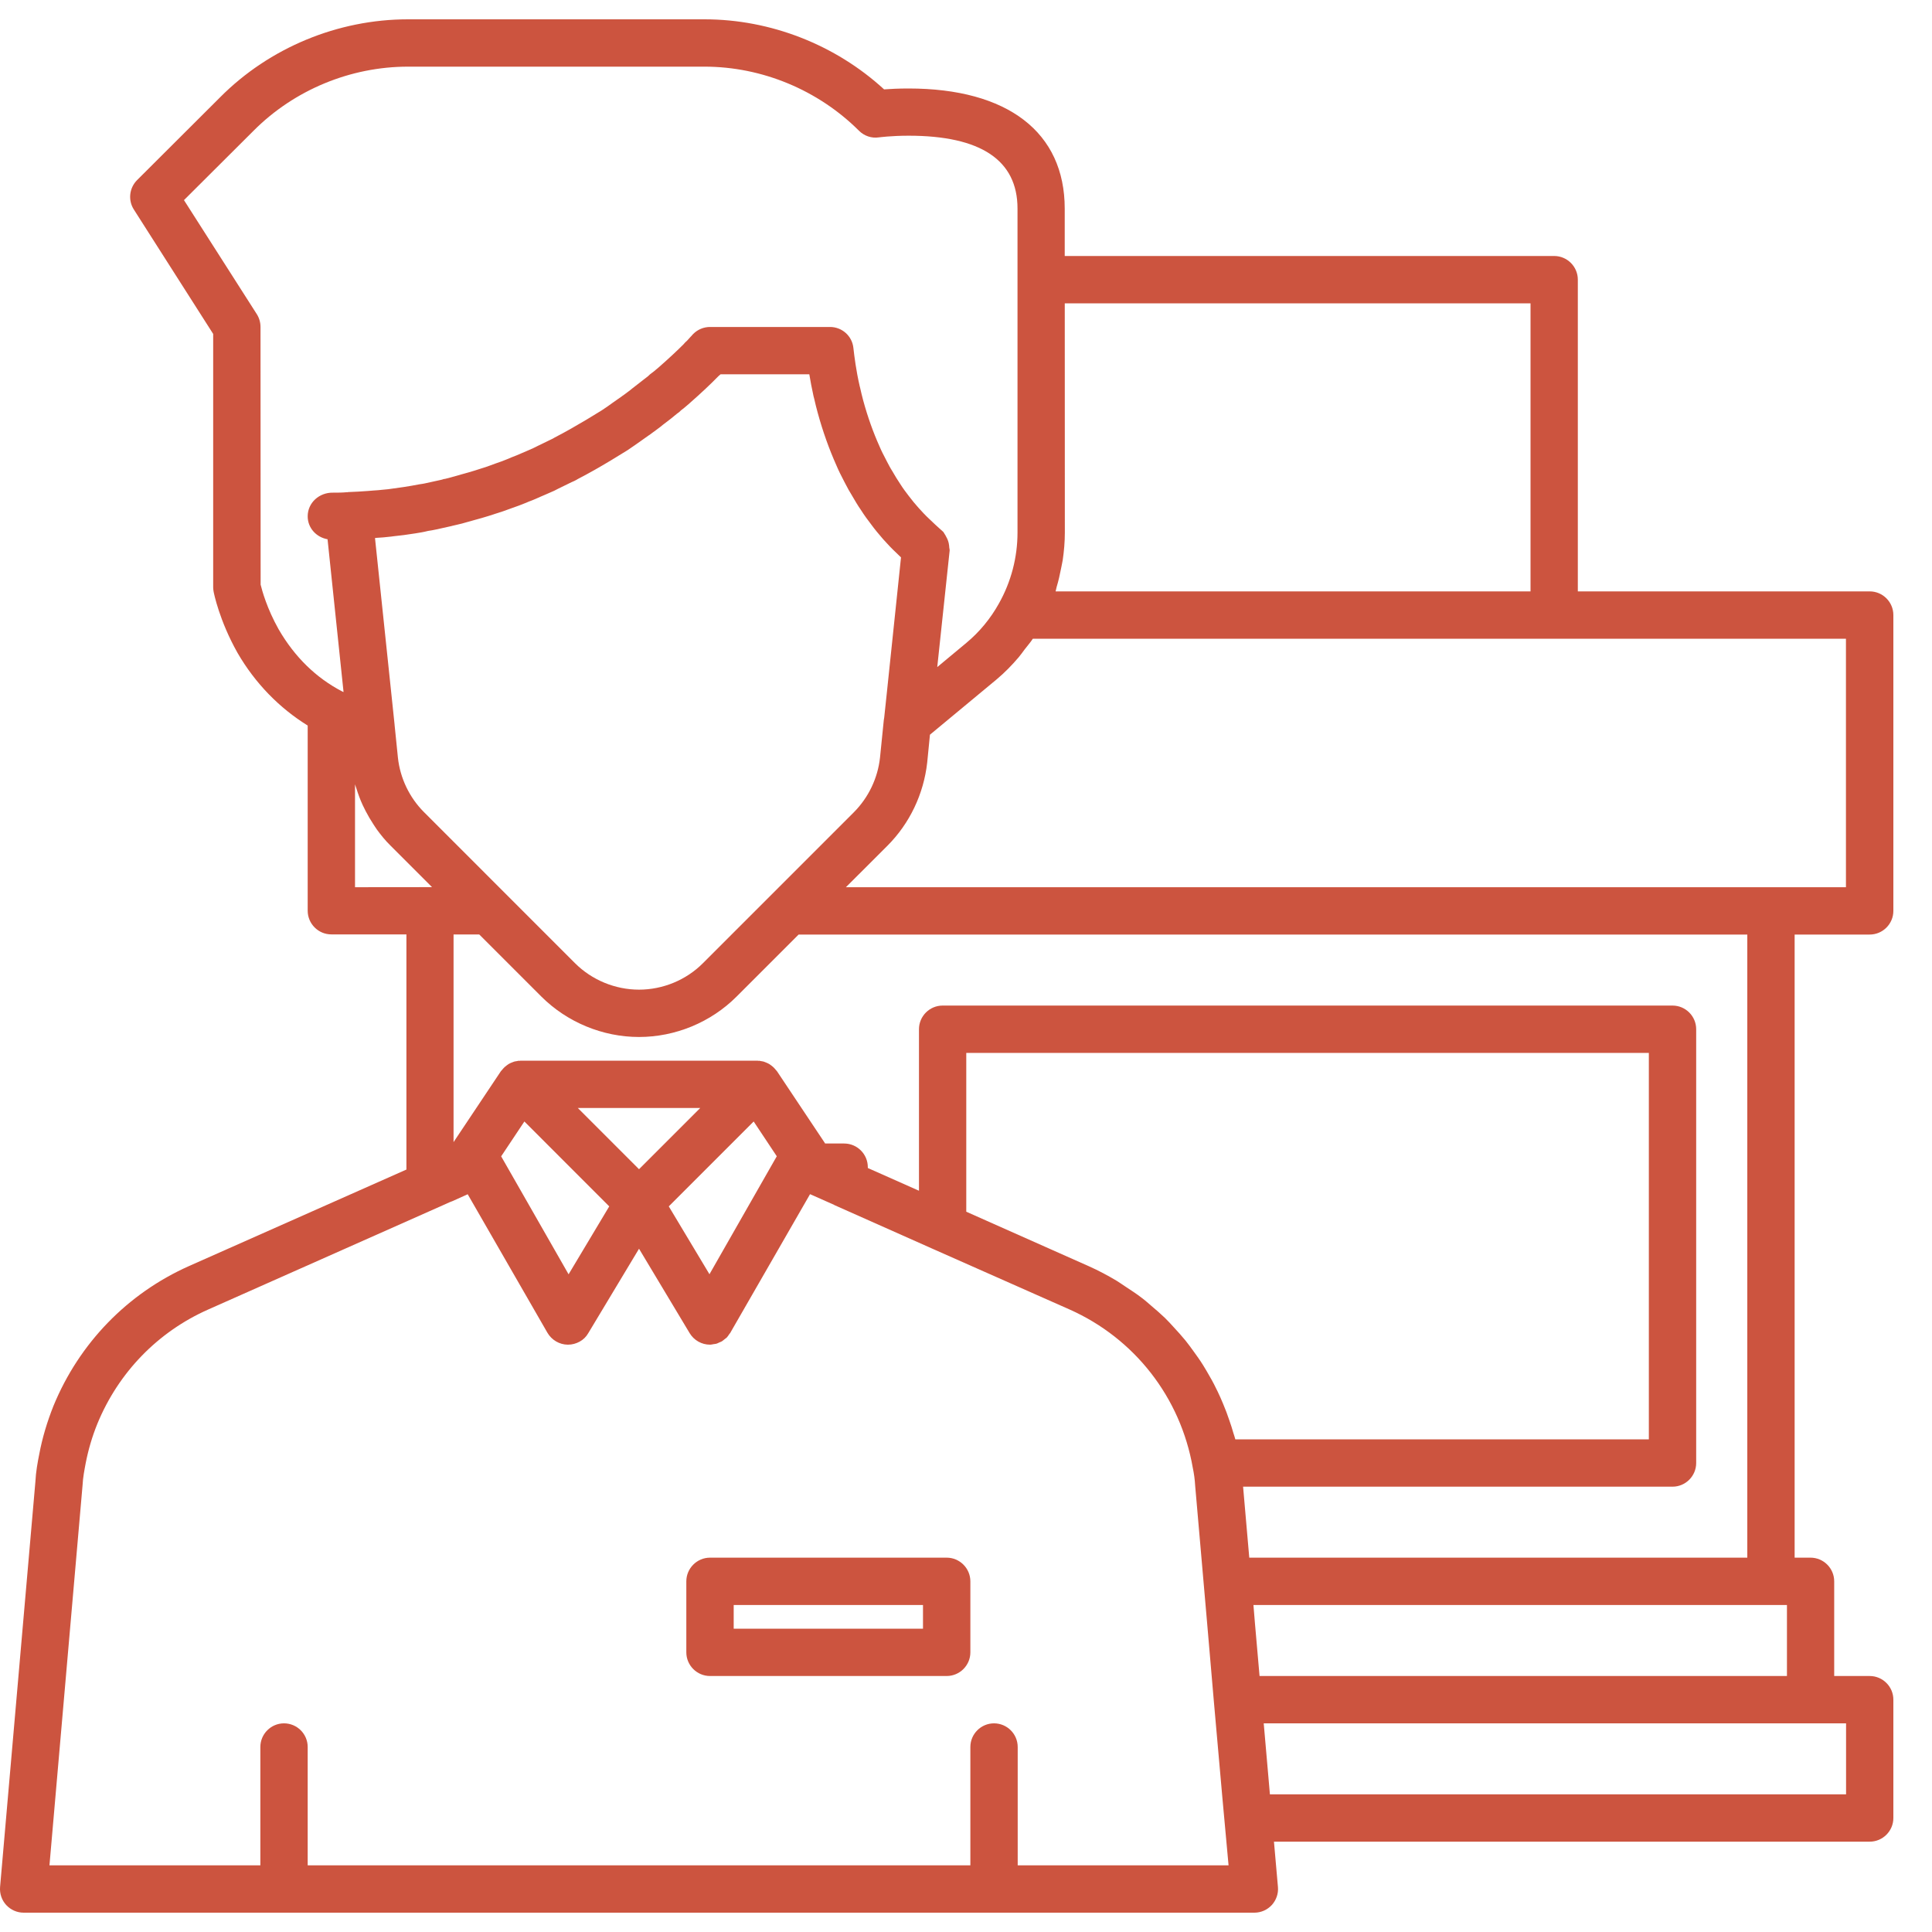 <?xml version="1.0" encoding="UTF-8"?> <svg xmlns="http://www.w3.org/2000/svg" viewBox="0 0 50.00 50.00" data-guides="{&quot;vertical&quot;:[],&quot;horizontal&quot;:[]}"><defs></defs><path fill="#cc543f" stroke="none" fill-opacity="1" stroke-width="1" stroke-opacity="1" fill-rule="evenodd" id="tSvg186cc5b6102" title="Path 61" d="M24.5 40.312C22.458 40.312 20.417 40.312 18.375 40.312C18.038 40.312 17.762 40.588 17.762 40.925C17.762 41.538 17.762 42.15 17.762 42.763C17.762 43.1 18.038 43.375 18.375 43.375C20.417 43.375 22.458 43.375 24.5 43.375C24.837 43.375 25.113 43.1 25.113 42.763C25.113 42.15 25.113 41.538 25.113 40.925C25.113 40.588 24.837 40.312 24.5 40.312ZM23.887 42.15C22.254 42.15 20.621 42.15 18.988 42.15C18.988 41.946 18.988 41.742 18.988 41.538C20.621 41.538 22.254 41.538 23.887 41.538C23.887 41.742 23.887 41.946 23.887 42.15Z" style=""></path><path fill="#cc543f" stroke="none" fill-opacity="1" stroke-width="1" stroke-opacity="1" fill-rule="evenodd" id="tSvg1756d3c2b25" title="Path 62" d="M48.388 24.186C48.725 24.186 49 23.911 49 23.574C49 21.022 49 18.47 49 15.918C49 15.58 48.725 15.305 48.388 15.305C45.87 15.305 43.352 15.305 40.834 15.305C40.834 12.616 40.834 9.927 40.834 7.237C40.834 6.9 40.559 6.625 40.222 6.625C35.999 6.625 31.777 6.625 27.555 6.625C27.555 6.217 27.555 5.808 27.555 5.4C27.555 3.424 26.081 2.29 23.512 2.29C23.26 2.29 23.043 2.301 22.88 2.313C21.622 1.158 19.942 0.5 18.234 0.5C15.675 0.5 13.117 0.5 10.558 0.5C8.745 0.5 6.972 1.234 5.697 2.517C4.981 3.232 4.264 3.946 3.548 4.661C3.345 4.864 3.309 5.182 3.465 5.424C4.149 6.497 4.833 7.569 5.517 8.642C5.517 10.828 5.517 13.014 5.517 15.2C5.517 15.238 5.522 15.277 5.529 15.315C5.534 15.344 5.675 16.059 6.147 16.896C6.606 17.688 7.233 18.325 7.963 18.777C7.963 20.374 7.963 21.972 7.963 23.569C7.963 23.907 8.238 24.182 8.575 24.182C9.223 24.182 9.87 24.182 10.518 24.182C10.518 26.211 10.518 28.239 10.518 30.268C8.642 31.101 6.766 31.934 4.89 32.766C3.297 33.477 2.053 34.759 1.385 36.381C1.218 36.8 1.093 37.221 1.017 37.628C0.974 37.841 0.928 38.094 0.916 38.346C0.612 41.842 0.307 45.339 0.002 48.835C-0.012 49.007 0.045 49.175 0.16 49.301C0.278 49.428 0.44 49.5 0.613 49.5C11.229 49.5 21.846 49.5 32.462 49.5C32.635 49.5 32.797 49.428 32.915 49.301C33.029 49.175 33.089 49.005 33.073 48.835C33.038 48.444 33.004 48.053 32.97 47.662C38.109 47.662 43.248 47.662 48.388 47.662C48.725 47.662 49 47.387 49 47.05C49 46.029 49 45.008 49 43.987C49 43.65 48.725 43.375 48.388 43.375C48.081 43.375 47.775 43.375 47.469 43.375C47.469 42.558 47.469 41.742 47.469 40.925C47.469 40.588 47.194 40.312 46.856 40.312C46.719 40.312 46.582 40.312 46.445 40.312C46.445 34.937 46.445 29.562 46.445 24.186C47.092 24.186 47.74 24.186 48.388 24.186ZM27.345 15.193C27.393 15.035 27.429 14.874 27.46 14.714C27.474 14.64 27.491 14.568 27.503 14.496C27.537 14.262 27.558 14.025 27.558 13.786C27.557 11.807 27.556 9.828 27.556 7.85C31.574 7.85 35.592 7.85 39.61 7.85C39.61 10.335 39.61 12.82 39.61 15.305C35.513 15.305 31.416 15.305 27.319 15.305C27.331 15.267 27.334 15.229 27.345 15.193ZM8.994 12.74C8.989 12.74 8.984 12.738 8.98 12.738C8.858 12.75 8.738 12.75 8.618 12.75C8.262 12.743 7.963 13.011 7.963 13.362C7.963 13.666 8.188 13.905 8.477 13.956C8.615 15.274 8.753 16.592 8.891 17.91C8.879 17.906 8.867 17.901 8.855 17.894C8.18 17.544 7.625 17.001 7.212 16.288C6.91 15.752 6.781 15.279 6.745 15.13C6.744 12.908 6.743 10.685 6.742 8.462C6.742 8.345 6.709 8.23 6.647 8.132C6.018 7.148 5.39 6.164 4.761 5.179C5.362 4.58 5.963 3.982 6.563 3.383C7.613 2.328 9.068 1.725 10.559 1.725C13.117 1.725 15.675 1.725 18.234 1.725C19.72 1.725 21.174 2.33 22.23 3.383C22.366 3.519 22.557 3.584 22.746 3.555C22.749 3.555 23.067 3.512 23.514 3.512C25.383 3.512 26.333 4.146 26.333 5.397C26.333 8.192 26.333 10.988 26.333 13.783C26.333 14.424 26.168 15.056 25.852 15.618C25.634 16.01 25.349 16.355 25.01 16.637C24.759 16.846 24.507 17.055 24.256 17.264C24.363 16.258 24.47 15.253 24.577 14.247C24.579 14.221 24.569 14.197 24.567 14.171C24.565 14.137 24.562 14.104 24.555 14.068C24.543 14.008 24.522 13.953 24.491 13.898C24.476 13.869 24.462 13.84 24.443 13.814C24.433 13.802 24.428 13.785 24.419 13.773C24.397 13.752 24.376 13.73 24.352 13.711C24.351 13.71 24.35 13.71 24.349 13.709C24.249 13.618 24.153 13.532 24.048 13.429C23.95 13.338 23.859 13.24 23.773 13.144C23.687 13.048 23.608 12.953 23.521 12.838C23.447 12.742 23.373 12.644 23.299 12.527C23.227 12.421 23.163 12.314 23.091 12.19C23.038 12.108 22.995 12.022 22.952 11.941C22.941 11.919 22.93 11.898 22.919 11.876C22.866 11.775 22.811 11.67 22.763 11.555C22.598 11.189 22.454 10.785 22.337 10.354C22.308 10.249 22.285 10.144 22.261 10.041C22.256 10.021 22.251 10.001 22.246 9.981C22.155 9.582 22.112 9.235 22.086 9.007C22.055 8.696 21.792 8.462 21.481 8.462C20.445 8.462 19.41 8.462 18.375 8.462C18.212 8.462 18.057 8.527 17.942 8.641C17.928 8.656 17.913 8.67 17.899 8.689C17.892 8.696 17.887 8.704 17.88 8.708C17.858 8.73 17.832 8.759 17.784 8.814C17.746 8.847 17.712 8.881 17.688 8.912C17.542 9.058 17.32 9.268 17.047 9.507C17.024 9.527 17.001 9.546 16.978 9.565C16.944 9.594 16.906 9.627 16.868 9.653C16.834 9.677 16.801 9.704 16.772 9.735C16.636 9.841 16.499 9.947 16.363 10.053C16.346 10.065 16.332 10.077 16.317 10.091C16.267 10.13 16.215 10.168 16.16 10.209C16.143 10.22 16.126 10.232 16.109 10.244C16.107 10.247 16.102 10.249 16.1 10.252C16.023 10.304 15.947 10.359 15.865 10.417C15.77 10.486 15.669 10.558 15.576 10.618C15.443 10.699 15.309 10.78 15.176 10.862C15.045 10.938 14.913 11.017 14.777 11.094C14.643 11.17 14.502 11.247 14.355 11.323C14.339 11.333 14.322 11.342 14.305 11.352C14.303 11.354 14.296 11.357 14.284 11.362C14.164 11.421 14.04 11.481 13.915 11.541C13.911 11.543 13.86 11.568 13.858 11.57C13.838 11.579 13.818 11.589 13.798 11.599C13.743 11.623 13.688 11.649 13.619 11.678C13.578 11.695 13.537 11.713 13.497 11.73C13.418 11.764 13.339 11.8 13.241 11.835C13.193 11.855 13.145 11.874 13.145 11.876C13.037 11.922 12.927 11.96 12.817 11.998C12.747 12.024 12.677 12.049 12.607 12.075C12.398 12.144 12.183 12.213 11.939 12.278C11.854 12.302 11.77 12.326 11.685 12.35C11.64 12.364 11.595 12.374 11.547 12.386C11.538 12.388 11.529 12.39 11.52 12.393C11.499 12.393 11.477 12.398 11.441 12.412C11.432 12.414 11.415 12.417 11.398 12.422C11.268 12.45 11.137 12.479 11.006 12.508C10.98 12.512 10.948 12.522 10.92 12.524C10.896 12.527 10.874 12.529 10.853 12.534C10.585 12.587 10.305 12.627 10.044 12.661C9.995 12.666 9.945 12.67 9.896 12.675C9.822 12.682 9.747 12.692 9.673 12.694C9.654 12.694 9.63 12.697 9.611 12.699C9.582 12.701 9.554 12.704 9.525 12.706C9.355 12.718 9.183 12.73 9.008 12.735C9.003 12.737 8.999 12.74 8.994 12.74ZM9.705 13.925C9.719 13.922 9.729 13.92 9.736 13.92C9.86 13.913 9.975 13.905 10.128 13.886C10.14 13.886 10.159 13.882 10.178 13.879C10.36 13.86 10.54 13.838 10.741 13.805C10.853 13.788 10.968 13.769 11.08 13.74C11.145 13.731 11.214 13.719 11.3 13.7C11.429 13.671 11.557 13.642 11.686 13.614C11.69 13.614 11.695 13.611 11.702 13.609C11.717 13.606 11.731 13.604 11.745 13.599C11.773 13.593 11.8 13.586 11.827 13.58C11.913 13.561 11.999 13.539 12.066 13.518C12.138 13.498 12.21 13.478 12.281 13.458C12.525 13.393 12.765 13.317 13.021 13.231C13.09 13.206 13.159 13.181 13.229 13.156C13.363 13.109 13.494 13.063 13.624 13.008C13.636 13.003 13.671 12.989 13.683 12.982C13.791 12.944 13.896 12.896 13.999 12.85C14.033 12.836 14.066 12.822 14.1 12.807C14.174 12.776 14.241 12.745 14.344 12.7C14.378 12.682 14.412 12.664 14.447 12.647C14.578 12.585 14.71 12.52 14.791 12.479C14.832 12.463 14.892 12.436 14.956 12.396C15.105 12.319 15.248 12.24 15.384 12.164C15.528 12.082 15.667 12.001 15.81 11.915C15.953 11.827 16.096 11.739 16.239 11.652C16.358 11.573 16.473 11.491 16.581 11.415C16.653 11.364 16.722 11.314 16.791 11.266C16.794 11.264 16.796 11.264 16.799 11.262C16.808 11.254 16.818 11.25 16.827 11.242C16.846 11.228 16.866 11.214 16.885 11.199C16.959 11.144 17.031 11.094 17.098 11.041C17.1 11.039 17.105 11.037 17.107 11.034C17.122 11.022 17.136 11.01 17.15 10.998C17.301 10.886 17.437 10.778 17.523 10.704C17.557 10.683 17.593 10.654 17.624 10.62C17.677 10.58 17.729 10.539 17.777 10.496C17.799 10.477 17.822 10.458 17.844 10.438C18.157 10.163 18.399 9.934 18.6 9.728C18.614 9.718 18.631 9.702 18.648 9.687C19.414 9.687 20.179 9.687 20.945 9.687C20.974 9.86 21.009 10.051 21.055 10.257C21.061 10.278 21.066 10.3 21.072 10.321C21.098 10.436 21.127 10.556 21.16 10.675C21.294 11.168 21.462 11.632 21.646 12.044C21.701 12.175 21.77 12.314 21.84 12.446C21.85 12.466 21.86 12.486 21.871 12.506C21.928 12.618 21.99 12.731 22.048 12.822C22.122 12.951 22.203 13.087 22.28 13.197C22.364 13.331 22.462 13.463 22.548 13.575C22.644 13.707 22.749 13.831 22.859 13.958C22.969 14.082 23.086 14.204 23.196 14.307C23.237 14.348 23.278 14.386 23.318 14.425C23.195 15.597 23.073 16.769 22.95 17.942C22.927 18.152 22.905 18.363 22.883 18.573C22.881 18.595 22.876 18.621 22.873 18.633C22.841 18.956 22.808 19.279 22.775 19.602C22.718 20.138 22.476 20.64 22.101 21.018C20.797 22.322 19.494 23.625 18.191 24.928C17.758 25.363 17.155 25.612 16.538 25.612C15.921 25.612 15.318 25.363 14.882 24.928C13.579 23.625 12.276 22.322 10.973 21.018C10.595 20.64 10.355 20.138 10.298 19.607C10.269 19.325 10.241 19.044 10.212 18.762C10.212 18.761 10.212 18.759 10.212 18.758C10.212 18.757 10.212 18.756 10.212 18.755C10.043 17.145 9.874 15.535 9.705 13.925ZM9.188 22.961C9.188 22.074 9.188 21.186 9.188 20.298C9.19 20.306 9.193 20.313 9.195 20.32C9.202 20.349 9.216 20.377 9.224 20.406C9.269 20.552 9.322 20.696 9.386 20.834C9.41 20.887 9.437 20.937 9.463 20.99C9.523 21.107 9.59 21.22 9.662 21.33C9.693 21.375 9.721 21.423 9.752 21.466C9.86 21.614 9.975 21.756 10.107 21.885C10.465 22.243 10.823 22.601 11.181 22.959C10.516 22.959 9.852 22.959 9.188 22.961ZM26.338 48.275C26.338 47.254 26.338 46.233 26.338 45.212C26.338 44.875 26.063 44.6 25.725 44.6C25.388 44.6 25.113 44.875 25.113 45.212C25.113 46.233 25.113 47.254 25.113 48.275C19.396 48.275 13.679 48.275 7.963 48.275C7.963 47.254 7.963 46.233 7.963 45.212C7.963 44.875 7.688 44.6 7.35 44.6C7.013 44.6 6.738 44.875 6.738 45.212C6.738 46.233 6.738 47.254 6.738 48.275C4.919 48.275 3.099 48.275 1.28 48.275C1.566 44.995 1.851 41.715 2.137 38.434C2.146 38.241 2.185 38.042 2.218 37.865C2.283 37.53 2.383 37.183 2.52 36.846C3.065 35.52 4.082 34.47 5.386 33.891C7.379 33.006 9.372 32.12 11.365 31.235C11.37 31.233 11.374 31.233 11.377 31.23C11.461 31.192 11.546 31.154 11.63 31.116C11.643 31.111 11.705 31.087 11.717 31.082C11.846 31.024 11.975 30.965 12.104 30.907C12.792 32.102 13.479 33.297 14.167 34.491C14.277 34.68 14.478 34.798 14.693 34.8C14.695 34.8 14.698 34.8 14.7 34.8C14.808 34.8 14.911 34.771 15.002 34.721C15.093 34.671 15.169 34.599 15.224 34.503C15.662 33.774 16.1 33.045 16.538 32.317C16.975 33.045 17.412 33.774 17.849 34.503C17.961 34.688 18.16 34.8 18.375 34.8C18.377 34.8 18.378 34.8 18.38 34.8C18.406 34.8 18.433 34.793 18.459 34.788C18.485 34.783 18.512 34.783 18.538 34.776C18.564 34.769 18.59 34.755 18.614 34.743C18.636 34.733 18.662 34.726 18.681 34.714C18.705 34.7 18.724 34.68 18.746 34.664C18.765 34.649 18.787 34.635 18.806 34.618C18.83 34.592 18.851 34.563 18.87 34.532C18.88 34.518 18.892 34.506 18.902 34.491C18.908 34.48 18.914 34.468 18.921 34.456C19.602 33.272 20.283 32.089 20.964 30.905C21.171 30.997 21.377 31.088 21.584 31.18C21.586 31.183 21.588 31.185 21.593 31.187C22.443 31.565 23.292 31.943 24.141 32.321C25.321 32.844 26.5 33.366 27.68 33.889C29.36 34.637 30.551 36.161 30.869 37.985C30.9 38.135 30.922 38.284 30.931 38.453C31.032 39.609 31.132 40.765 31.233 41.92C31.294 42.626 31.354 43.332 31.415 44.038C31.488 44.867 31.561 45.695 31.635 46.524C31.688 47.108 31.742 47.691 31.795 48.275C29.976 48.275 28.157 48.275 26.338 48.275ZM16.538 30.259C16.01 29.731 15.482 29.203 14.954 28.675C16.01 28.675 17.066 28.675 18.122 28.675C17.594 29.203 17.066 29.731 16.538 30.259ZM19.505 29.024C19.704 29.324 19.903 29.624 20.103 29.924C19.522 30.941 18.942 31.959 18.361 32.977C18.01 32.391 17.659 31.806 17.308 31.221C18.04 30.488 18.772 29.756 19.505 29.024ZM15.767 31.221C15.416 31.807 15.066 32.393 14.715 32.979C14.133 31.961 13.552 30.944 12.97 29.926C13.171 29.625 13.371 29.325 13.571 29.024C14.303 29.756 15.035 30.488 15.767 31.221ZM31.92 37.087C31.889 36.975 31.853 36.865 31.814 36.755C31.767 36.613 31.714 36.472 31.656 36.336C31.611 36.228 31.566 36.123 31.515 36.018C31.451 35.884 31.384 35.752 31.309 35.625C31.252 35.525 31.197 35.427 31.135 35.329C31.056 35.202 30.97 35.082 30.881 34.96C30.814 34.869 30.75 34.778 30.678 34.69C30.582 34.572 30.479 34.46 30.376 34.348C30.302 34.266 30.228 34.185 30.149 34.108C30.034 33.998 29.915 33.895 29.793 33.792C29.714 33.725 29.637 33.654 29.553 33.592C29.415 33.484 29.264 33.388 29.116 33.29C29.041 33.242 28.972 33.19 28.895 33.144C28.666 33.008 28.429 32.881 28.182 32.771C27.124 32.3 26.066 31.83 25.007 31.359C25.007 29.989 25.007 28.619 25.007 27.249C30.896 27.249 36.784 27.249 42.672 27.249C42.672 30.582 42.672 33.916 42.672 37.25C39.105 37.25 35.537 37.25 31.97 37.25C31.958 37.195 31.936 37.142 31.92 37.087ZM32.171 38.475C35.875 38.475 39.58 38.475 43.285 38.475C43.622 38.475 43.897 38.2 43.897 37.862C43.897 34.12 43.897 30.378 43.897 26.636C43.897 26.299 43.622 26.024 43.285 26.024C36.988 26.024 30.692 26.024 24.395 26.024C24.058 26.024 23.783 26.299 23.783 26.636C23.783 28.03 23.783 29.423 23.783 30.816C23.342 30.62 22.901 30.424 22.459 30.228C22.459 30.22 22.459 30.213 22.459 30.206C22.459 29.869 22.184 29.594 21.847 29.594C21.683 29.594 21.518 29.594 21.354 29.594C21.347 29.582 21.34 29.572 21.333 29.56C20.924 28.948 20.516 28.335 20.108 27.723C20.1 27.713 20.091 27.706 20.084 27.696C20.072 27.68 20.057 27.663 20.043 27.648C20.019 27.622 19.993 27.598 19.964 27.577C19.95 27.565 19.935 27.555 19.921 27.546C19.914 27.541 19.909 27.538 19.902 27.534C19.873 27.517 19.842 27.505 19.813 27.493C19.797 27.486 19.78 27.479 19.763 27.474C19.737 27.467 19.708 27.464 19.679 27.459C19.672 27.459 19.665 27.452 19.658 27.452C19.651 27.452 19.646 27.455 19.639 27.455C19.629 27.455 19.615 27.45 19.6 27.45C17.559 27.45 15.517 27.45 13.475 27.45C13.461 27.45 13.447 27.455 13.432 27.455C13.425 27.455 13.42 27.452 13.413 27.452C13.406 27.452 13.399 27.459 13.392 27.459C13.363 27.464 13.334 27.467 13.308 27.474C13.291 27.479 13.274 27.486 13.258 27.493C13.227 27.505 13.195 27.517 13.169 27.534C13.162 27.538 13.157 27.541 13.15 27.546C13.136 27.555 13.121 27.567 13.107 27.577C13.078 27.598 13.052 27.622 13.028 27.648C13.014 27.663 12.999 27.68 12.987 27.696C12.98 27.706 12.97 27.713 12.963 27.723C12.555 28.334 12.147 28.946 11.738 29.558C11.738 27.767 11.738 25.975 11.738 24.184C11.96 24.184 12.182 24.184 12.403 24.184C12.939 24.72 13.475 25.256 14.011 25.792C14.679 26.457 15.598 26.837 16.538 26.837C17.478 26.837 18.397 26.457 19.06 25.794C19.596 25.258 20.131 24.722 20.668 24.186C28.852 24.186 37.036 24.186 45.22 24.186C45.22 29.562 45.22 34.937 45.22 40.312C40.924 40.312 36.628 40.312 32.331 40.312C32.278 39.7 32.224 39.087 32.171 38.475ZM32.477 42.001C32.464 41.847 32.452 41.692 32.439 41.537C37.041 41.537 41.644 41.537 46.246 41.537C46.246 42.15 46.246 42.762 46.246 43.375C41.697 43.375 37.147 43.375 32.597 43.375C32.557 42.917 32.517 42.459 32.477 42.001ZM46.857 44.6C47.163 44.6 47.469 44.6 47.776 44.6C47.776 45.212 47.776 45.825 47.776 46.437C42.805 46.437 37.835 46.437 32.865 46.437C32.853 46.298 32.841 46.16 32.829 46.021C32.787 45.547 32.746 45.074 32.705 44.6C37.422 44.6 42.139 44.6 46.857 44.6ZM45.833 22.961C37.853 22.961 29.873 22.961 21.892 22.961C22.251 22.603 22.609 22.245 22.967 21.887C23.541 21.313 23.905 20.55 23.996 19.734C24.02 19.494 24.044 19.254 24.067 19.014C24.642 18.537 25.217 18.06 25.792 17.583C26.001 17.408 26.19 17.214 26.364 17.009C26.419 16.944 26.467 16.875 26.517 16.808C26.589 16.714 26.666 16.628 26.73 16.53C33.745 16.53 40.759 16.53 47.773 16.53C47.773 18.674 47.773 20.818 47.773 22.961C47.126 22.961 46.479 22.961 45.833 22.961Z" style=""></path></svg> 